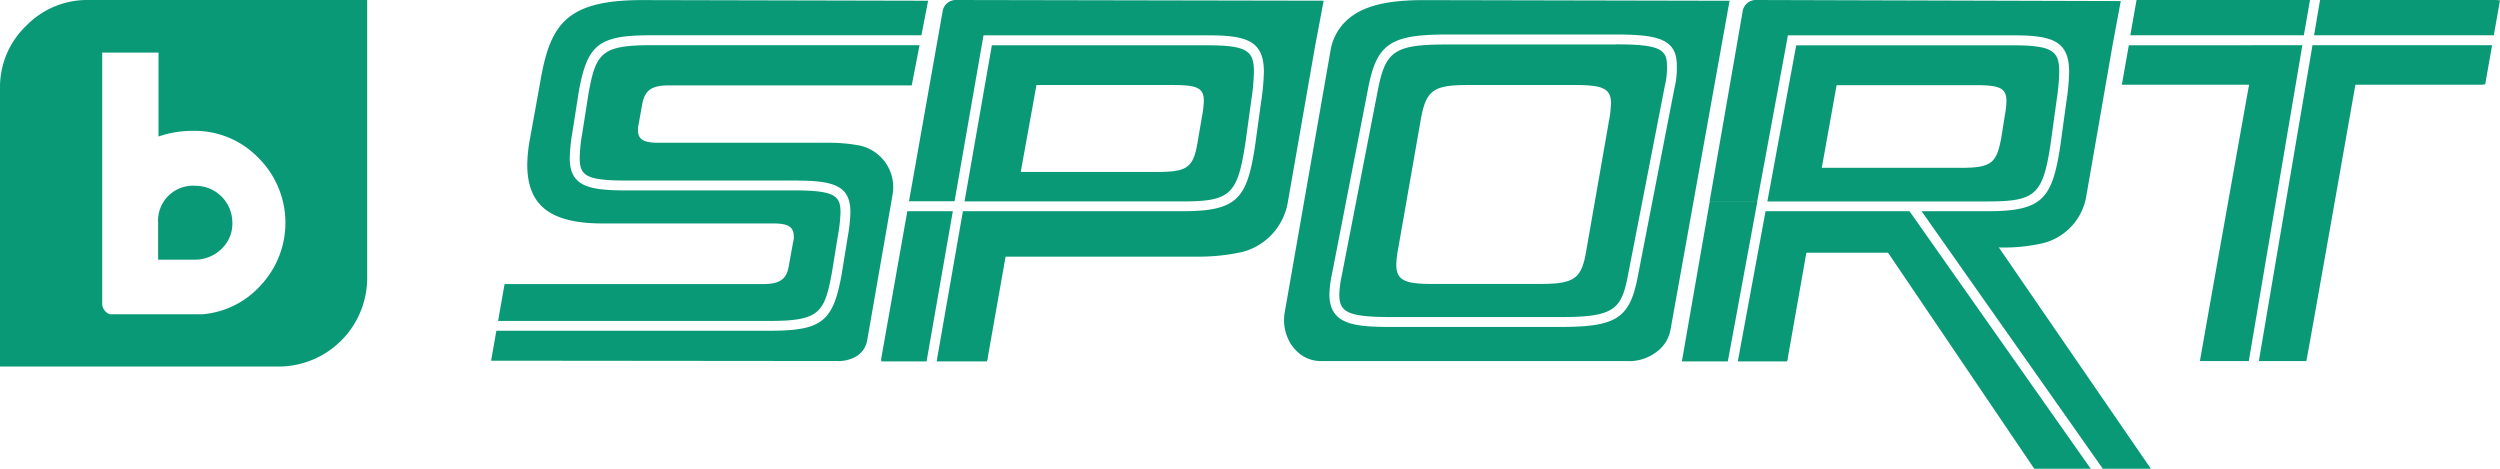 <svg xmlns="http://www.w3.org/2000/svg" width="160.001" height="30" viewBox="0 0 160.001 30">
  <path id="bTV_Sport_logo" data-name="bTV Sport logo" d="M14.189,15.917a2.219,2.219,0,0,0,.682-1.662,2.359,2.359,0,0,0-2.365-2.365,2.235,2.235,0,0,0-2.387,2.365V16.62l2.429,0a2.462,2.462,0,0,0,1.641-.7M1.663,1.662A5.434,5.434,0,0,0,0,5.668V23.459H17.832A5.673,5.673,0,0,0,23.5,17.815V0H5.666a5.435,5.435,0,0,0-4,1.661m8.479,1.706V8.736a6.727,6.727,0,0,1,2.237-.362A5.662,5.662,0,0,1,16.534,10.1a5.855,5.855,0,0,1,.171,8.139,5.647,5.647,0,0,1-3.75,1.875H7.032a.736.736,0,0,1-.49-.746v-16ZM147.84,0h-11.1l-.4,2.256h11.108ZM84.188,2.828c0,.021.527-2.783.527-2.783L61.231,0a.86.86,0,0,0-.905.738l-2.15,12.142h2.916L62.945,2.26H77.284c2.492,0,3.605.338,3.605,2.34a14.419,14.419,0,0,1-.172,1.878l-.4,2.908c-.514,3.3-1.11,4.131-4.613,4.131H61.626l-1.681,9.612h3.21a.5.5,0,0,0,.063-.253l1.14-6.451H76.536a12.916,12.916,0,0,0,2.973-.3,3.965,3.965,0,0,0,2.908-3.162ZM58.069,13.516l-1.658,9.36a.516.516,0,0,0,0,.253H59.3l1.682-9.612Zm-3.1-4.21a10.491,10.491,0,0,0-1.938-.169H42.118c-.95,0-1.287-.236-1.287-.805a1.272,1.272,0,0,1,.042-.379l.232-1.307c.169-.843.569-1.181,1.686-1.181h15.56l.5-2.572h-17.2c-3.16,0-3.526.51-3.989,3.112l-.4,2.544A10.128,10.128,0,0,0,37.1,10.1c0,1.129.389,1.455,2.972,1.455H50.826c2.492,0,3.6.291,3.6,2.023a10,10,0,0,1-.173,1.591l-.4,2.465c-.548,2.973-1.281,3.533-4.612,3.533H31.768l-.338,1.918,22.177.021.039.006a2.329,2.329,0,0,0,1.1-.274.075.075,0,0,0,.042-.022,1.493,1.493,0,0,0,.716-1.054l1.624-9.317a2.728,2.728,0,0,0-2.151-3.141m-1.748,8.22.4-2.459a9.529,9.529,0,0,0,.164-1.488c0-1.061-.409-1.391-2.972-1.391H40.069c-2.492,0-3.605-.3-3.605-2.087a10.9,10.9,0,0,1,.173-1.652l.4-2.55c.544-3.062,1.275-3.639,4.612-3.639H58.97L59.4.047,41.124.005c-5,0-5.945,1.623-6.577,5.4l-.633,3.5a9.735,9.735,0,0,0-.169,1.624c0,2.635,1.475,3.773,4.849,3.773H49.517c.949,0,1.286.231,1.286.843a1.01,1.01,0,0,1-.042.337l-.275,1.517c-.127.844-.548,1.181-1.644,1.181H32.293l-.416,2.36H49.236c3.159,0,3.525-.493,3.99-3.008m74.8-1.692a11.176,11.176,0,0,0,2.716-.274,3.726,3.726,0,0,0,2.782-3.017l1.687-9.7.519-2.781L112.434,0a.859.859,0,0,0-.905.738l-2.112,12.142h3.048L114.391,2.46l.034-.2h14.4c2.492,0,3.6.338,3.6,2.34a14.078,14.078,0,0,1-.172,1.878l-.4,2.908c-.515,3.3-1.111,4.131-4.614,4.131h-4.258L134.581,30h3.076l-9.733-14.166Zm3.2-6.54.4-2.9a13.931,13.931,0,0,0,.166-1.79c0-1.326-.392-1.71-2.973-1.71H114.958l-1.846,9.992,14.126,0c3.012,0,3.5-.436,3.987-3.59m-14.63,1.438.948-5.289h8.889c1.518,0,1.981.169,1.981,1.011a5.633,5.633,0,0,1-.1.906l-.232,1.454c-.3,1.623-.633,1.918-2.593,1.918Zm19.649-7.841L135.8,5.422h8.14s-3.143,17.6-3.143,17.686l3.126,0,3.429-20.215Zm-56.558,6.4.4-2.9a13.931,13.931,0,0,0,.166-1.79c0-1.326-.391-1.71-2.973-1.71h-13.8l-1.748,9.992,13.962,0c3.011,0,3.5-.436,3.988-3.59M76.944,7.359l-.295,1.728c-.274,1.624-.633,1.918-2.593,1.918H65.327l1.007-5.563h8.73c1.517,0,1.981.169,1.981,1.012a5.75,5.75,0,0,1-.1.905M159.768,0H148.484L148.1,2.258h11.505L160,.023c-.063,0-.148-.021-.233-.021m-15.2,23.106h3.038c.043-.086,3.141-17.686,3.141-17.686H158.8c.084,0,.169-.021.253-.021l.443-2.509H148ZM91.11.007c-2.614,0-4.133.464-5.081,1.454A3.4,3.4,0,0,0,85.143,3.3l-2.91,16.632a2.9,2.9,0,0,0,.358,2.045,2.649,2.649,0,0,0,.548.632,2.21,2.21,0,0,0,1.434.5h19.649l.037.006a2.909,2.909,0,0,0,1.838-.654,1.308,1.308,0,0,0,.169-.147,2.239,2.239,0,0,0,.653-1.245L110.693.049Zm13.724,17.606c-.51,2.753-1.346,3.311-4.972,3.311h-10.8c-2.4,0-3.979-.145-3.979-2.088a7.189,7.189,0,0,1,.173-1.347L87.587,5.521l0,0C88.133,2.8,89.023,2.207,92.6,2.209h10.8c2.71,0,3.917.287,3.917,1.987a5.4,5.4,0,0,1-.152,1.449ZM103.4,2.847H92.6c-3.293,0-3.908.392-4.393,2.8l-2.33,11.968a6.717,6.717,0,0,0-.161,1.223c0,1.109.462,1.455,3.346,1.455l10.8,0c3.5,0,3.925-.494,4.352-2.8l2.333-11.985a4.782,4.782,0,0,0,.139-1.3c0-1.049-.453-1.37-3.284-1.37M103,7.59l-1.475,8.432c-.3,1.813-.738,2.15-2.973,2.15H91.683c-1.75,0-2.319-.21-2.319-1.243a5.724,5.724,0,0,1,.1-.905L90.94,7.592v0c.338-1.813.8-2.15,2.993-2.15h6.873c1.75,0,2.3.211,2.3,1.18a9.1,9.1,0,0,1-.1.97m9.99,5.926-1.776,9.612h3.143a.5.5,0,0,0,.063-.253l1.182-6.7h5.229L130.194,30h3.614l-11.6-16.484Zm-.523-.632h-3.047l-.111.633-1.675,9.612h2.941l1.776-9.612Z" transform="translate(0 0)" fill="#0a9977"/>
</svg>
